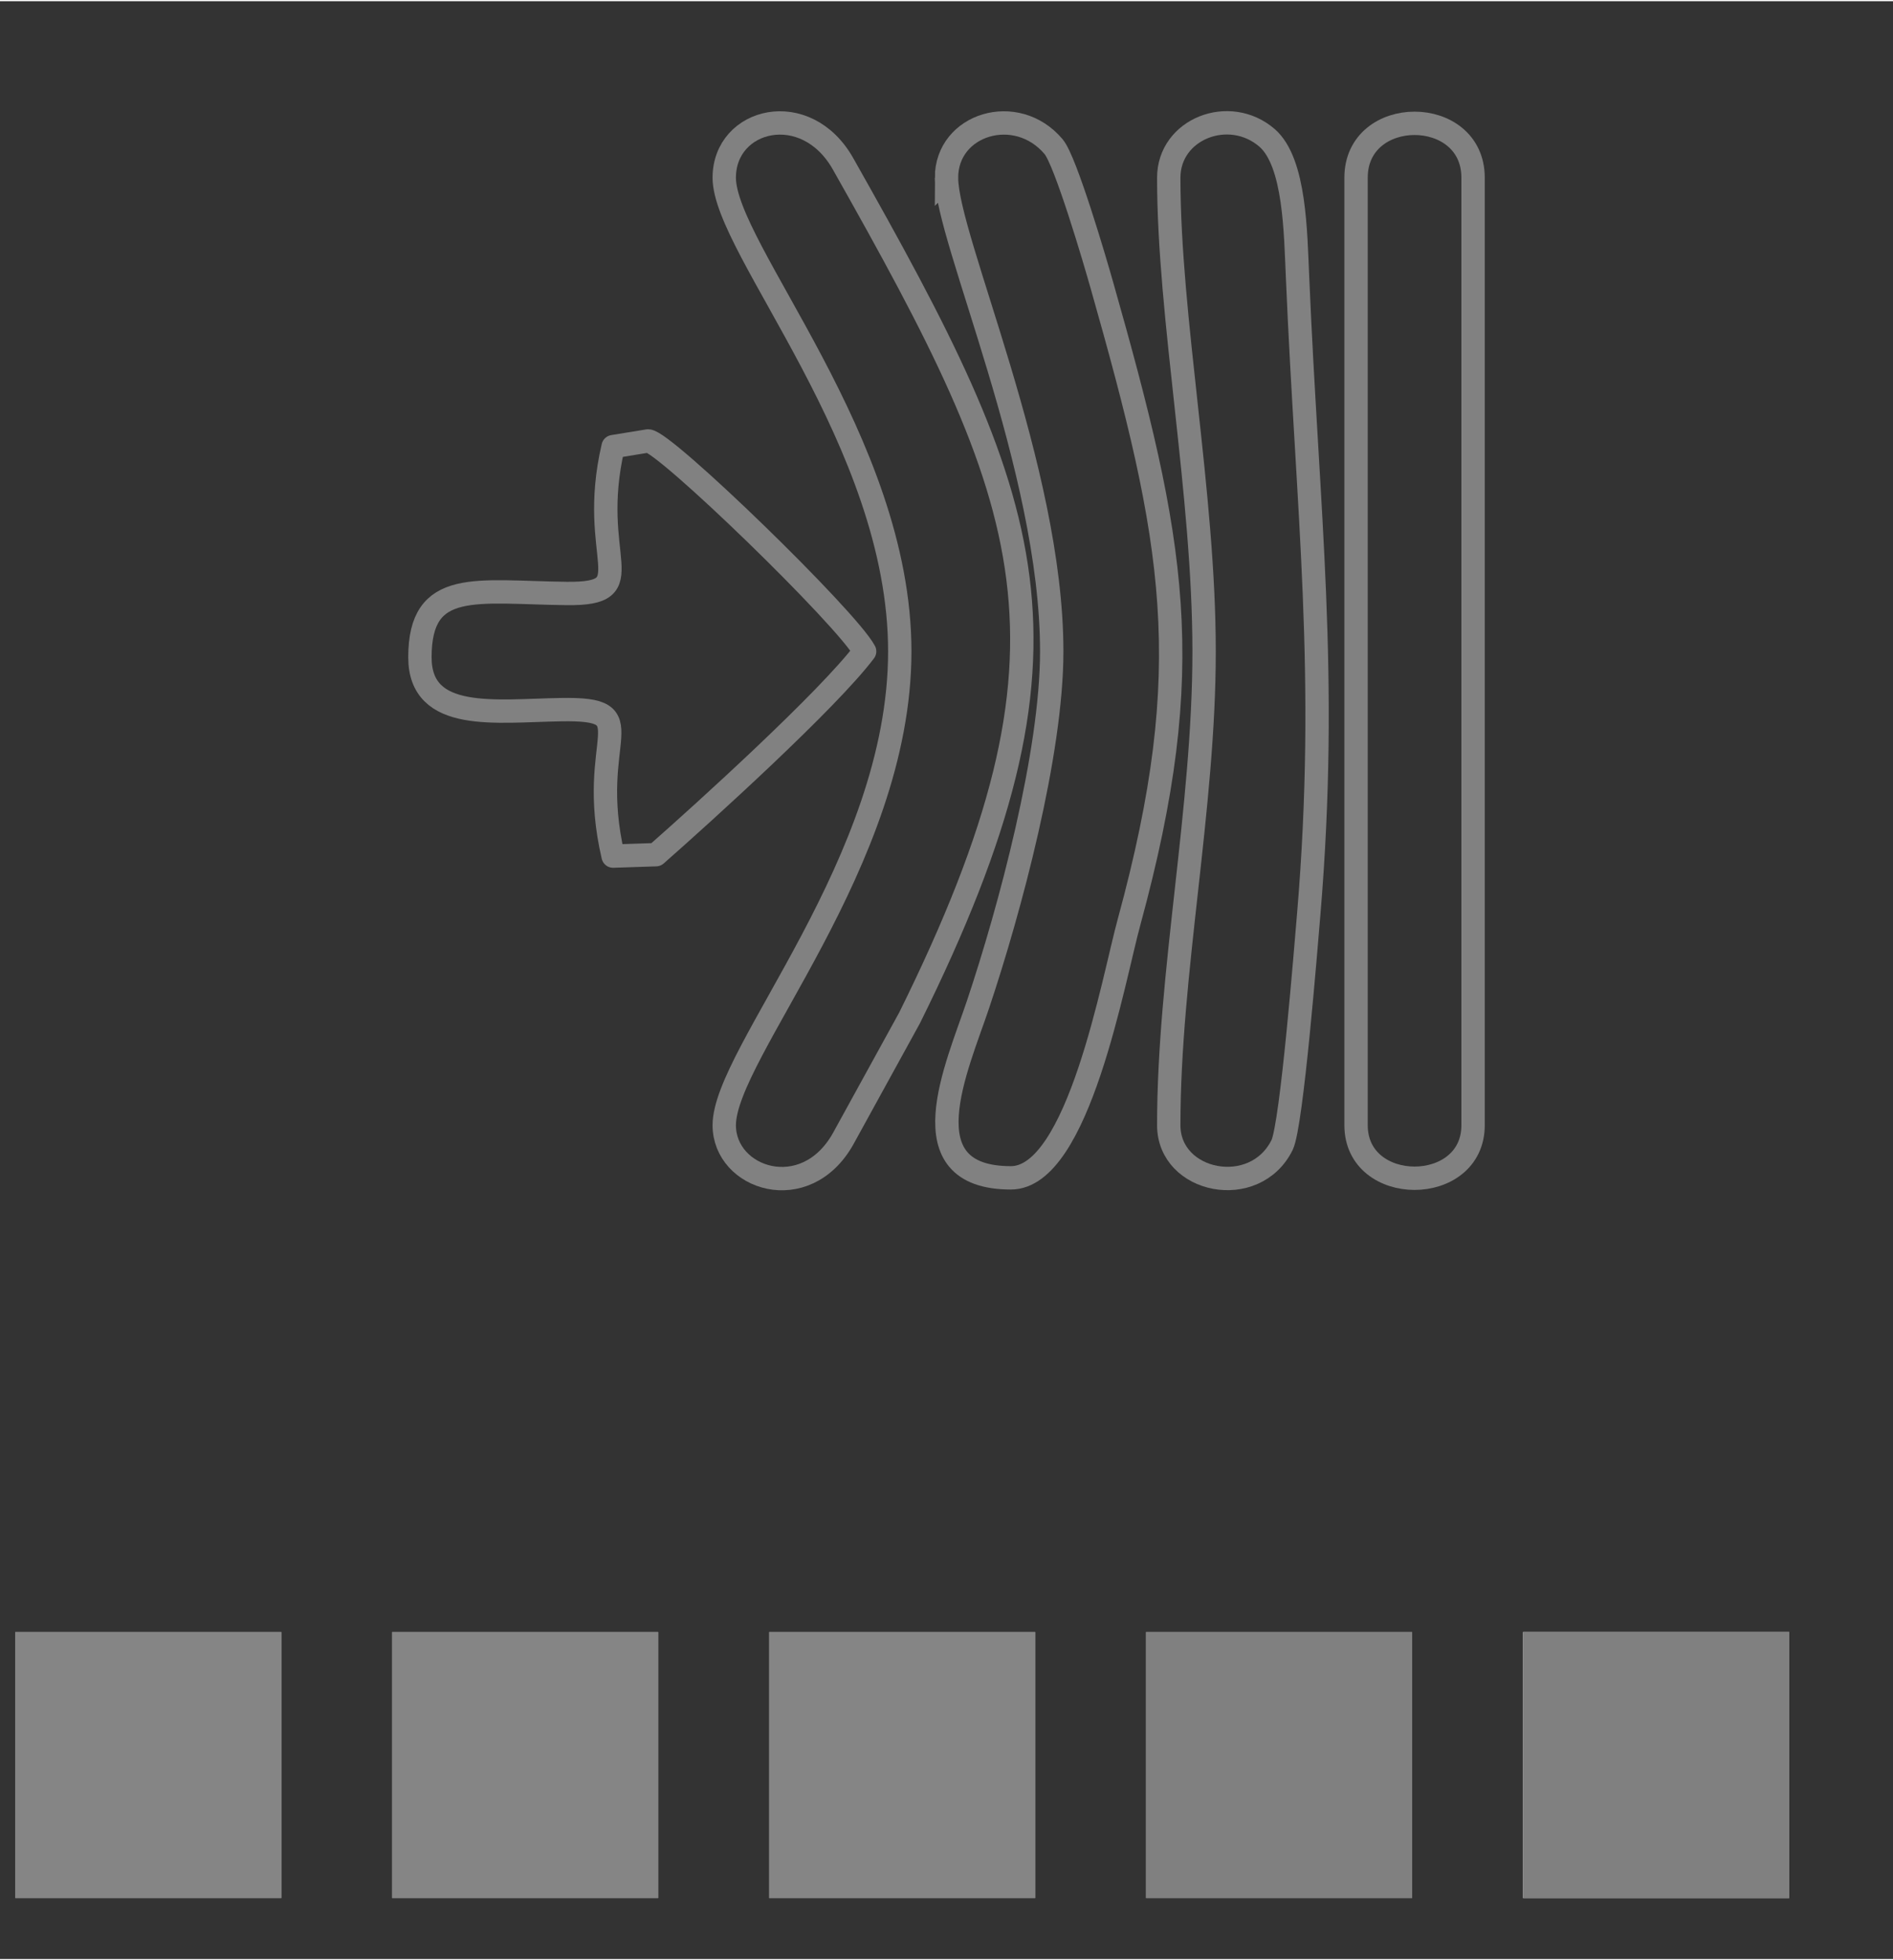 <?xml version="1.0" encoding="UTF-8"?>
<!DOCTYPE svg PUBLIC "-//W3C//DTD SVG 1.1//EN" "http://www.w3.org/Graphics/SVG/1.1/DTD/svg11.dtd">
<!-- Creator: CorelDRAW 2017 -->
<svg xmlns="http://www.w3.org/2000/svg" xml:space="preserve" width="252px" height="261px" version="1.1" style="shape-rendering:geometricPrecision; text-rendering:geometricPrecision; image-rendering:optimizeQuality; fill-rule:evenodd; clip-rule:evenodd"
viewBox="0 0 931800 963900"
 xmlns:xlink="http://www.w3.org/1999/xlink">
 <rect x="0" y="0" width="931800" height="963900" fill="#333333" stroke="none"/>
 <defs>
  <style type="text/css">
   <![CDATA[
    .str0 {stroke:#818181;stroke-width:11500;stroke-miterlimit:22.926}
    .str1 {stroke:#818181;stroke-width:11500;stroke-linecap:round;stroke-linejoin:round;stroke-miterlimit:22.926}
    .fil0 {fill:none}
    .fil3 {fill:gray}
    .fil1 {fill:#858585}
    .fil2 {fill:#EBECEC}
   ]]>
  </style>
 </defs>
 <g id="Слой_x0020_1">
  <g id="_2688091135440">
   <path class="fil0 str0" d="M356500 86900c0,35000 86400,129800 86400,233200 0,103900 -86400,197800 -86400,233300 0,26400 39900,39800 58500,6700l32700 -59500c91300,-184300 61900,-253000 -32700,-420500 -18300,-32500 -58500,-22400 -58500,6800z"/>
   <path class="fil0 str0" d="M465900 86900c0,30000 51800,143000 51800,233200 0,50200 -20500,126700 -36300,173900 -10300,30800 -35600,85300 16200,85300 33300,0 50400,-97800 58200,-126100 34300,-125900 22500,-186800 -13400,-313300 -3500,-12400 -17900,-61400 -23800,-68300 -18300,-21700 -52700,-11100 -52700,15300z"/>
   <path class="fil0 str0" d="M575300 86900c0,69000 17400,155700 17400,233200 0,77400 -17400,158400 -17400,233300 0,28300 42400,36900 55800,9700 4800,-9900 11800,-98500 13100,-113600 9900,-118200 -600,-197400 -5500,-313600 -1000,-21300 -1100,-56500 -15000,-68600 -18600,-16100 -48400,-4400 -48400,19600z"/>
   <path class="fil0 str0" d="M667500 86900l0 466500c0,34800 57600,34800 57600,0l0 -466500c0,-35700 -57600,-35700 -57600,0z"/>
   <path class="fil0 str1" d="M301800 219300c-12900,55300 16000,72700 -22800,72300 -44700,-500 -72300,-7400 -72300,31400 0,32100 37300,26300 69300,25800 43400,-800 12100,13500 25800,72100l21100 -700c24000,-21100 84600,-76100 102700,-100100 -8700,-16300 -98700,-103600 -106600,-103600l-17200 2800z"/>
  </g>
  <rect class="fil0" width="931800" height="963900"/>
  <g id="_2688091140720">
   <rect class="fil1" x="7500" y="802900" width="131000" height="131000"/>
   <rect class="fil1" x="193000" y="802900" width="131000" height="131000"/>
   <rect class="fil1" x="378600" y="802900" width="131000" height="131000"/>
   <rect class="fil1" x="564100" y="802900" width="131000" height="131000"/>
   <rect class="fil2" x="749700" y="802900" width="131000" height="131000"/>
  </g>
  <rect class="fil1" x="7500" y="802900" width="131000" height="131000"/>
  <rect class="fil1" x="193000" y="802900" width="131000" height="131000"/>
  <rect class="fil1" x="378600" y="802900" width="131000" height="131000"/>
  <rect class="fil3" x="564100" y="802900" width="131000" height="131000"/>
  <rect class="fil3" x="749700" y="802900" width="131000" height="131000"/>
 </g>
</svg>
